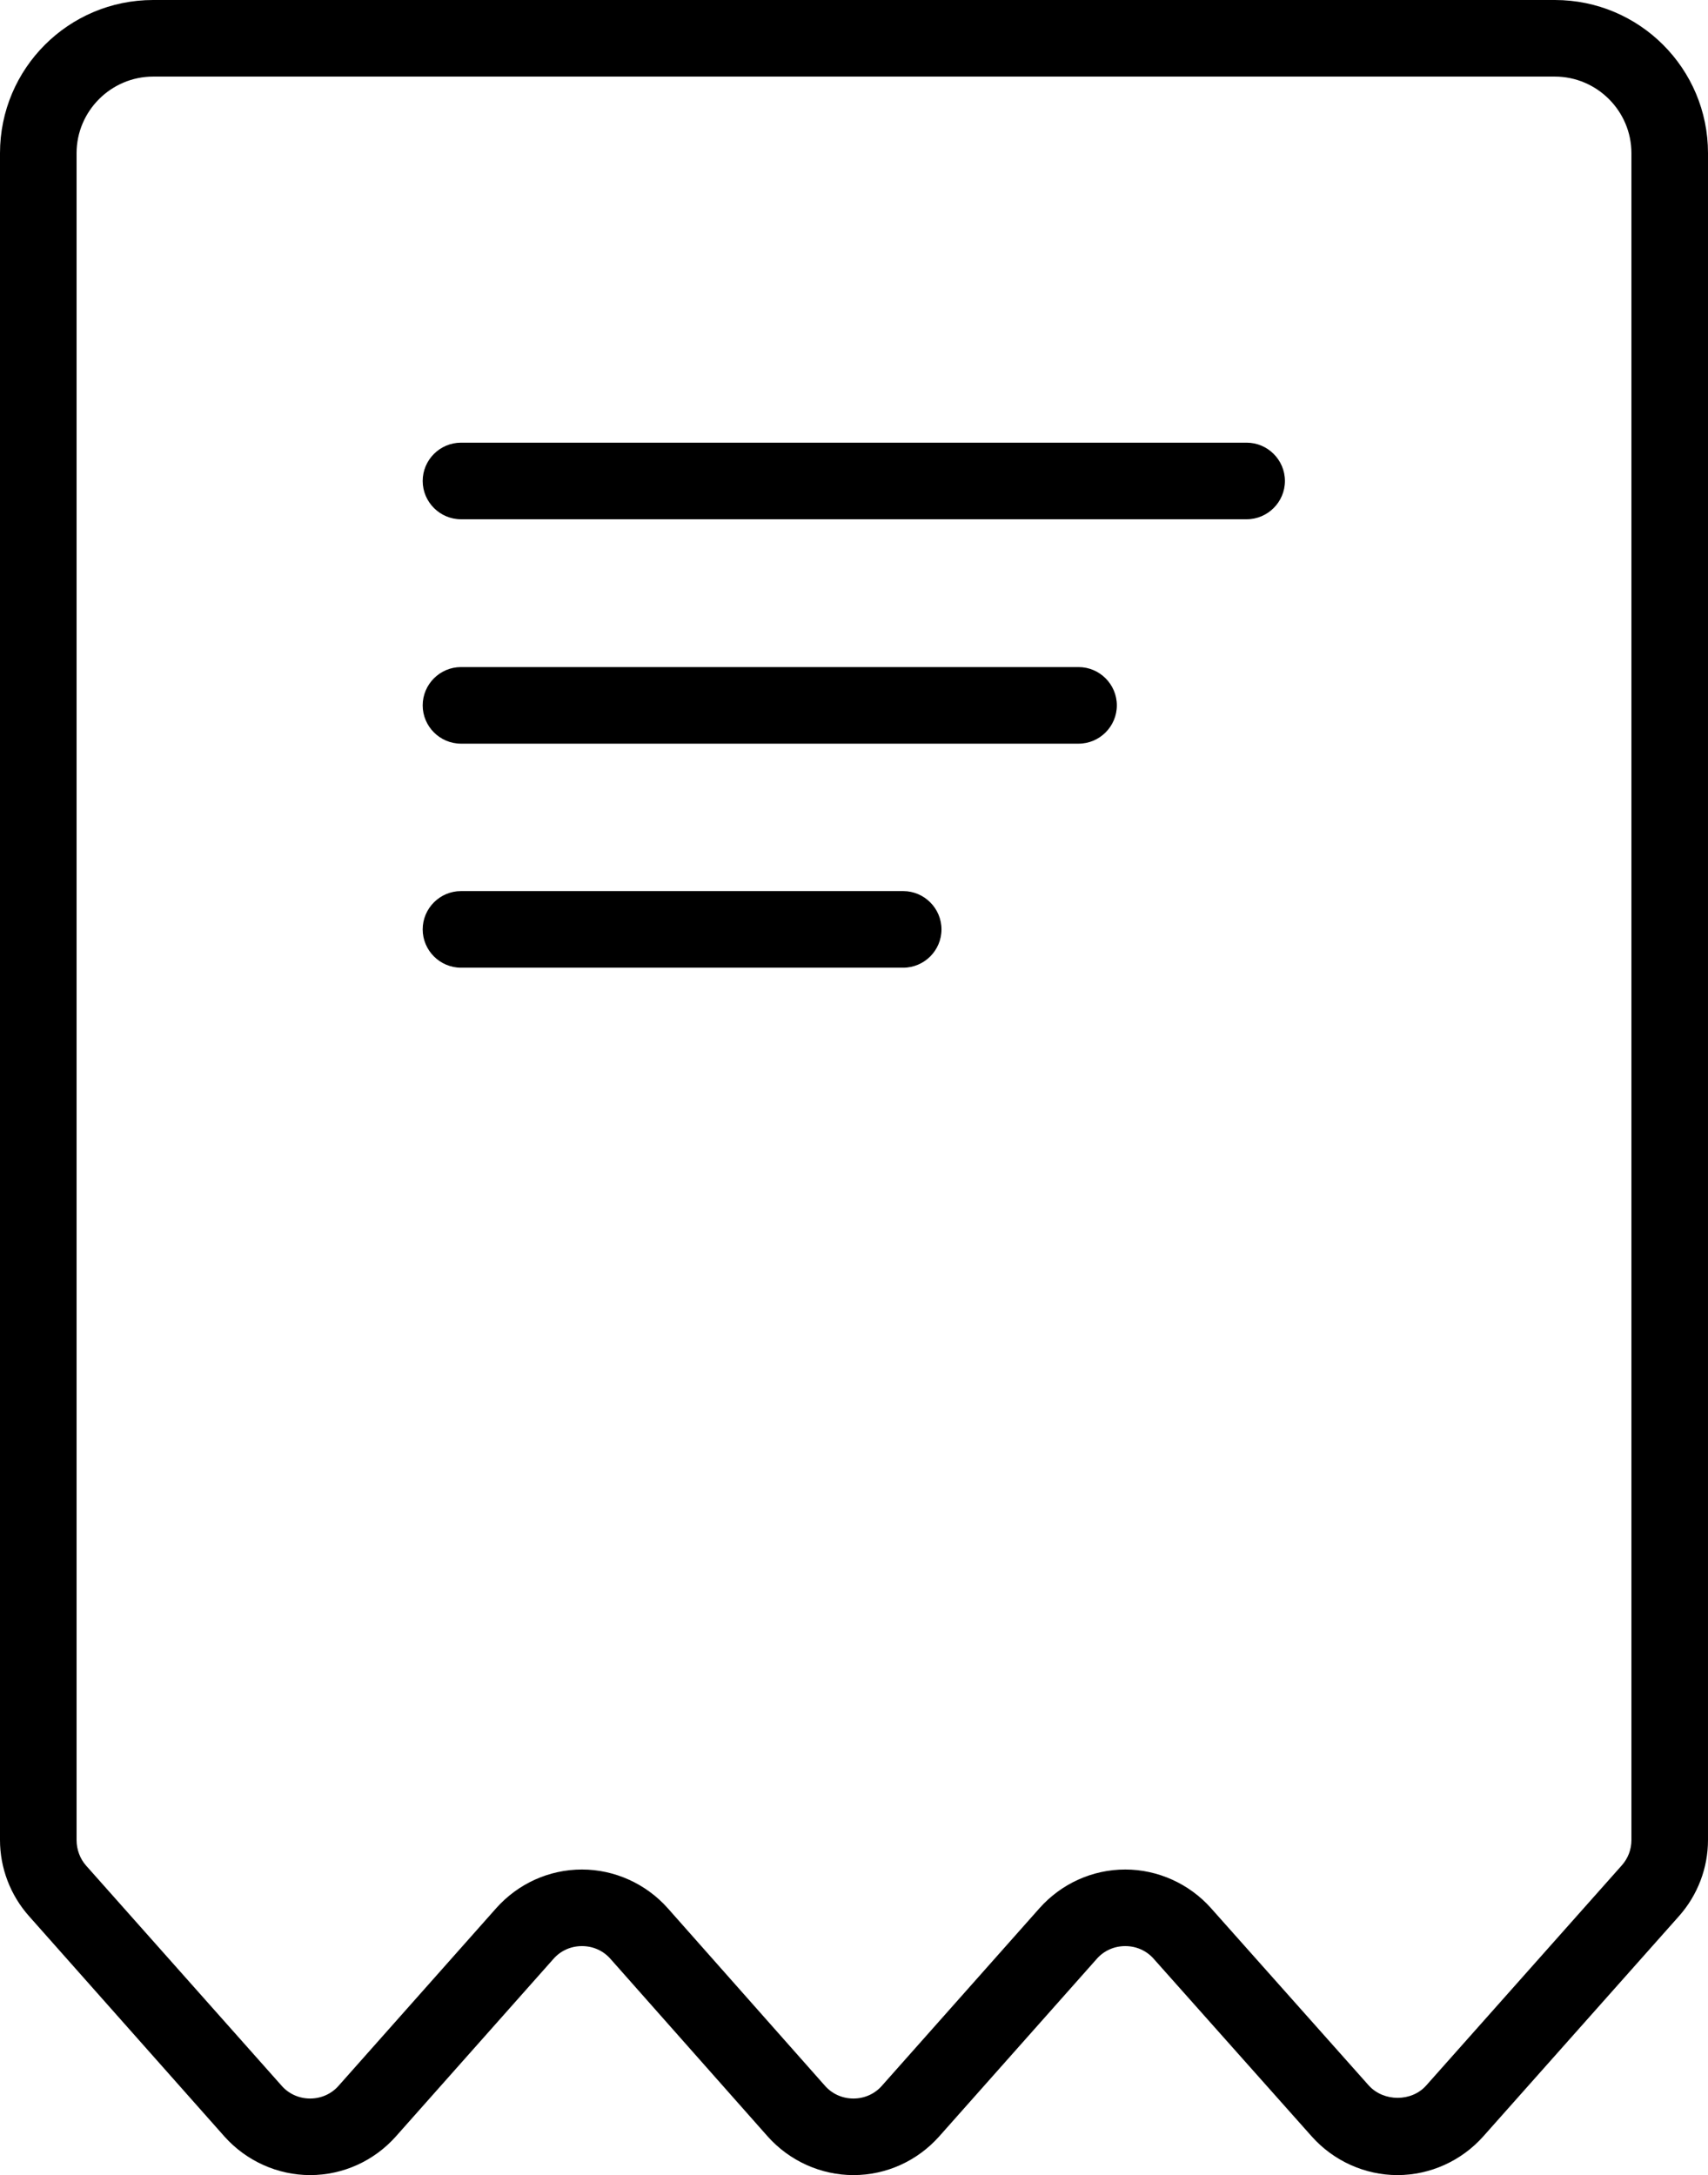 <?xml version="1.0" encoding="UTF-8"?>
<svg id="Capa_2" data-name="Capa 2" xmlns="http://www.w3.org/2000/svg" viewBox="0 0 44.61 56.8">
  <g id="Capa_1-2" data-name="Capa 1">
    <g>
      <path d="M40.61,0H4C1.79,0,0,1.79,0,4v44.05c0,.73.27,1.44.76,1.99h0s5.1,5.75,5.1,5.75c.57.64,1.39,1.01,2.24,1.01h0c.86,0,1.67-.37,2.24-1.01l4.11-4.63c.19-.22.46-.34.75-.34s.56.12.75.34l4.1,4.63c.57.64,1.39,1.01,2.24,1.01h0c.86,0,1.67-.37,2.24-1.01l4.11-4.63c.19-.22.46-.34.75-.34h0c.29,0,.56.12.75.34l4.12,4.63c.57.64,1.39,1.01,2.24,1.01s1.67-.37,2.24-1.01l5.11-5.75c.49-.55.76-1.26.76-1.99V4c0-2.21-1.79-4-4-4ZM42.61,48.05c0,.25-.09.48-.25.66l-5.11,5.75c-.38.43-1.11.43-1.5,0l-4.12-4.63c-.57-.64-1.39-1.01-2.24-1.01h0c-.86,0-1.67.37-2.24,1.01l-4.11,4.63c-.19.22-.46.34-.75.34h0c-.29,0-.56-.12-.75-.34l-4.1-4.63c-.57-.64-1.39-1.01-2.24-1.01h0c-.86,0-1.67.37-2.24,1.01l-4.11,4.63c-.19.22-.46.34-.75.34s-.56-.12-.75-.34l-5.1-5.74c-.16-.18-.25-.42-.25-.67V4c0-1.1.9-2,2-2h36.61c1.1,0,2,.9,2,2v44.05Z"/>
      <path d="M32.56,11.56H12.04c-.55,0-1,.45-1,1s.45,1,1,1h20.52c.55,0,1-.45,1-1s-.45-1-1-1Z"/>
      <path d="M28.17,17.42H12.04c-.55,0-1,.45-1,1s.45,1,1,1h16.13c.55,0,1-.45,1-1s-.45-1-1-1Z"/>
      <path d="M23.59,23.27h-11.55c-.55,0-1,.45-1,1s.45,1,1,1h11.55c.55,0,1-.45,1-1s-.45-1-1-1Z"/>
    </g>
  </g>
</svg>